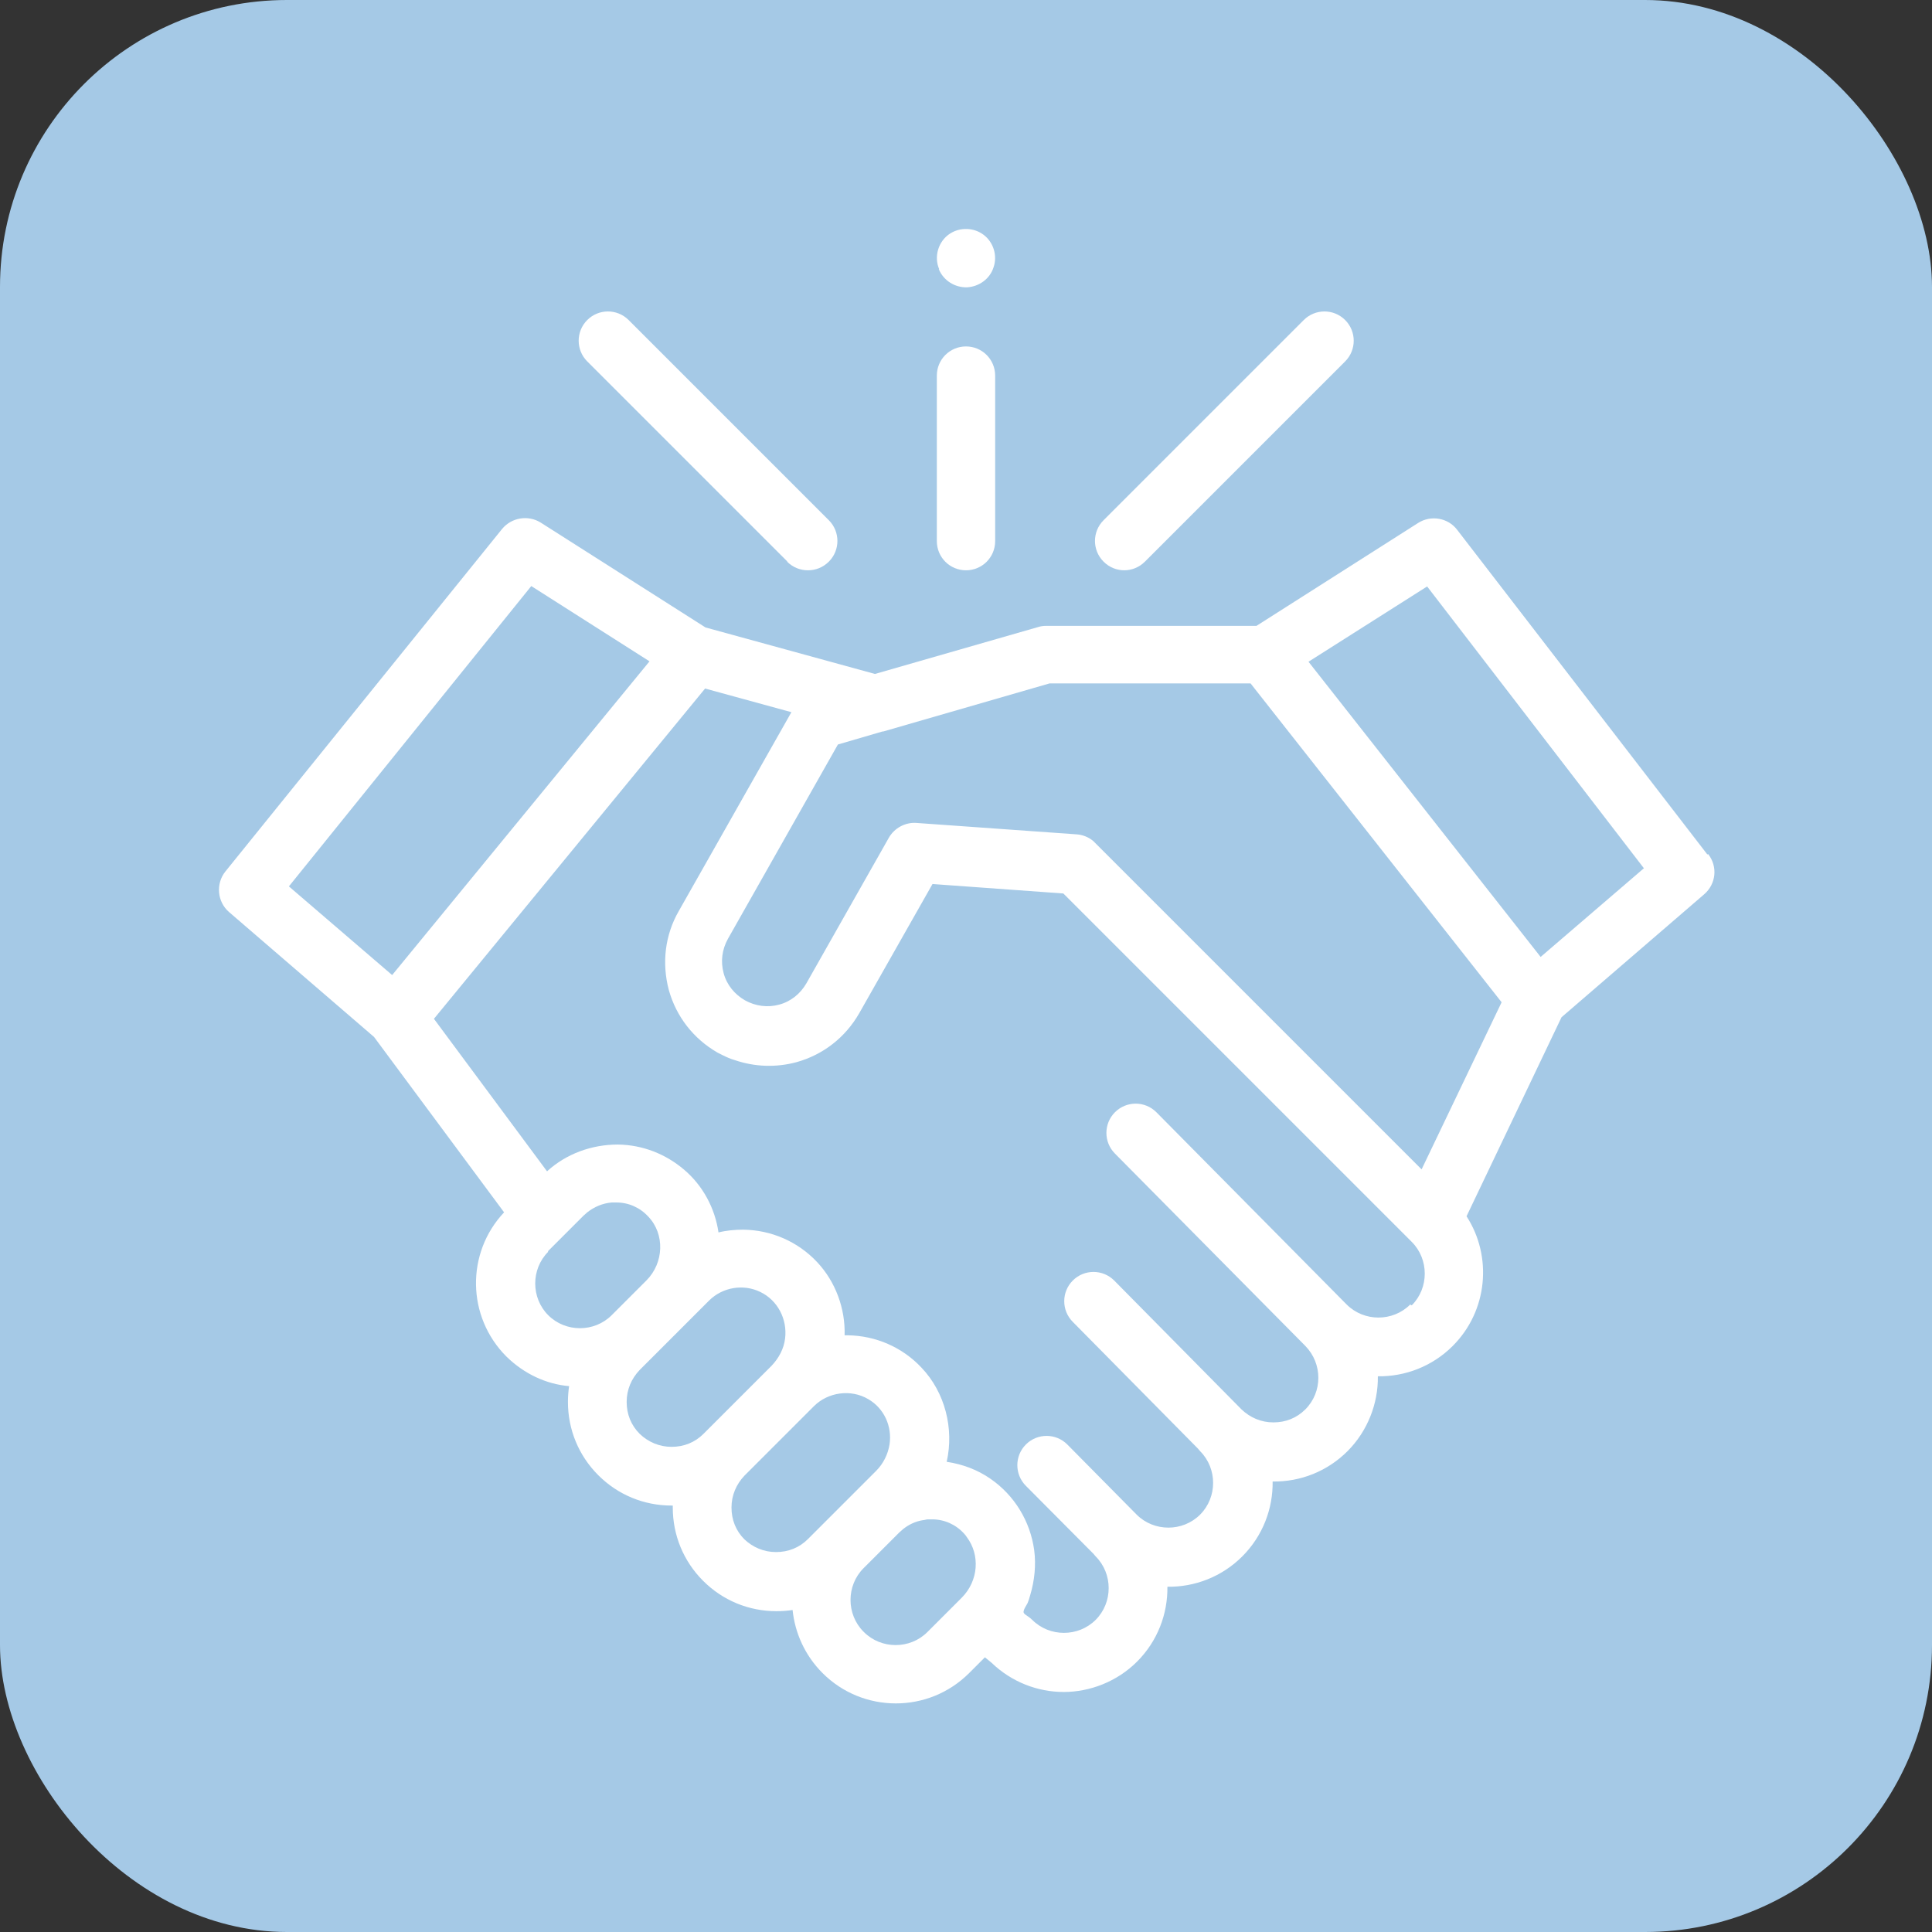 <?xml version="1.0" encoding="UTF-8"?> <svg xmlns="http://www.w3.org/2000/svg" id="_Слой_2" data-name="Слой 2" viewBox="0 0 49.02 49.02"><rect x="0" y="0" width="49.02" height="49.02" fill="#333333" stroke="none"/><defs><style> .cls-1 { fill: #fff; } .cls-2 { fill: #a5c9e6; } </style></defs><g id="_Слой_1-2" data-name="Слой 1"><rect class="cls-2" x="0" y="0" width="49.02" height="49.02" rx="7.28" ry="7.28"></rect><g><path class="cls-1" d="M43.32,21.68l-6.35-8.24c-.23-.3-.66-.38-.99-.17l-4.1,2.61h-5.34c-.07,0-.14.01-.2.03l-4.14,1.19-4.3-1.18-4.18-2.66c-.32-.2-.74-.13-.98.16l-7.02,8.69c-.25.31-.21.77.09,1.03l3.68,3.17,3.3,4.45c-.97,1.03-.95,2.65.06,3.66.45.44,1.01.7,1.59.75-.02.13-.03.27-.03.4,0,.7.27,1.36.77,1.86s1.16.77,1.86.77c0,0,.02,0,.03,0,0,.02,0,.04,0,.05,0,.7.27,1.36.77,1.86.5.5,1.16.77,1.86.77.14,0,.28-.01.41-.03.06.58.31,1.15.76,1.6.51.51,1.18.77,1.86.77s1.35-.26,1.86-.77l.4-.4.17.14c.51.49,1.17.74,1.83.74s1.35-.26,1.86-.77c.52-.52.78-1.21.77-1.9.69.01,1.38-.25,1.9-.77.52-.52.78-1.21.77-1.9.71.01,1.39-.26,1.9-.77s.78-1.21.77-1.9c.69.01,1.38-.25,1.9-.77.89-.89,1.01-2.27.35-3.29l2.41-5.05,3.62-3.12c.3-.26.35-.7.1-1.02ZM13.48,14.87l3,1.91-6.53,7.96-2.62-2.25,6.15-7.62ZM13.9,31.75l.91-.91s.06-.05.09-.08c.18-.14.39-.23.62-.25,0,0,.01,0,.02,0,.03,0,.06,0,.1,0,.31,0,.6.13.81.36.42.44.4,1.17-.05,1.62l-.88.88c-.44.44-1.17.44-1.61,0-.44-.44-.44-1.17,0-1.61ZM16.23,36.38c-.22-.22-.33-.5-.33-.81s.12-.59.33-.81l1.76-1.76c.34-.34.87-.43,1.3-.22.44.21.69.69.63,1.18-.03.26-.16.5-.34.69l-1.73,1.73c-.22.22-.5.33-.81.33s-.59-.12-.81-.33ZM18.89,39.06c-.22-.22-.33-.5-.33-.81s.12-.59.33-.81l1.76-1.76c.36-.36.94-.44,1.38-.18.4.23.61.69.54,1.15-.04.25-.16.49-.34.67l-1.73,1.73c-.22.22-.5.33-.81.33s-.59-.12-.81-.33ZM21.91,41.4c-.44-.44-.44-1.17,0-1.61l.91-.91s.06-.05.09-.08c0,0,0,0,0,0,.15-.12.32-.2.51-.23h.01s.06-.01.1-.02c.01,0,.03,0,.04,0,.03,0,.05,0,.08,0,.31,0,.6.13.81.36.03.03.05.06.07.09.34.45.3,1.11-.13,1.54l-.87.87c-.44.44-1.17.44-1.61,0ZM35.78,33.1c-.44.44-1.17.44-1.61,0-.02-.02-.03-.03-.05-.05l-4.78-4.83c-.29-.29-.76-.29-1.05,0-.29.29-.29.76,0,1.05l4.83,4.88h0c.44.45.44,1.17,0,1.61-.22.22-.5.33-.81.33s-.59-.12-.81-.33l-3.23-3.27c-.29-.29-.76-.29-1.05,0-.29.29-.29.76,0,1.05l3.18,3.22s.03.04.05.06c.44.44.44,1.17,0,1.61-.44.44-1.17.44-1.61,0l-1.76-1.78c-.29-.29-.76-.29-1.05,0-.29.29-.29.76,0,1.05l1.72,1.73s.03.04.05.06c.44.44.44,1.17,0,1.61-.44.44-1.17.44-1.61,0-.05-.05-.11-.09-.17-.13-.05-.04-.06-.06-.04-.12.02-.06.06-.11.09-.17.03-.07.05-.14.07-.21.11-.37.15-.76.1-1.14-.1-.73-.5-1.39-1.11-1.81-.33-.23-.71-.37-1.11-.43.19-.84-.04-1.76-.64-2.39-.49-.52-1.16-.81-1.87-.82-.03,0-.05,0-.08,0,.02-.68-.23-1.36-.7-1.86-.49-.52-1.16-.81-1.87-.82-.21,0-.43.02-.63.07-.09-.62-.4-1.19-.87-1.59-.47-.4-1.05-.63-1.68-.64-.66,0-1.31.23-1.8.68l-2.87-3.87,6.88-8.38,2.19.6-2.86,5.05c-.35.61-.43,1.32-.25,2,.19.68.63,1.24,1.24,1.59.04.02.08.04.12.06,0,0,0,0,0,0,.1.05.21.1.32.13.5.17,1.04.19,1.56.05.68-.19,1.24-.63,1.59-1.24l1.86-3.28,3.32.24,8.84,8.84c.44.44.44,1.17,0,1.61ZM36.09,29.69l-8.3-8.3s-.03-.03-.05-.05c-.12-.1-.27-.16-.42-.17l-4.07-.29c-.28-.02-.56.13-.7.38l-2.09,3.69c-.15.26-.39.46-.69.54-.29.08-.6.04-.87-.11-.26-.15-.46-.39-.54-.69s-.04-.6.11-.87l2.79-4.93,1.13-.33s.01,0,.02,0l4.22-1.22h5.1l6.37,8.09-2.03,4.24ZM39.09,24.28l-5.89-7.49,3.01-1.91,5.5,7.15-2.62,2.25Z"></path><path class="cls-1" d="M28.52,14.47c.19,0,.38-.07.53-.22l5.08-5.08c.29-.29.29-.76,0-1.05s-.76-.29-1.05,0l-5.08,5.08c-.29.29-.29.76,0,1.05.15.15.34.22.53.22Z"></path><path class="cls-1" d="M19.97,14.25c.15.15.34.22.53.22s.38-.07.53-.22c.29-.29.29-.76,0-1.05l-5.08-5.08c-.29-.29-.76-.29-1.05,0s-.29.76,0,1.05l5.08,5.08Z"></path><path class="cls-1" d="M24.51,14.47c.41,0,.74-.33.74-.74v-4.2c0-.41-.33-.74-.74-.74s-.74.33-.74.74v4.2c0,.41.33.74.74.74Z"></path><path class="cls-1" d="M23.82,6.83c.12.29.41.47.72.46.31-.02.58-.22.67-.51.1-.29,0-.63-.25-.82-.25-.19-.6-.2-.86-.03-.29.19-.41.58-.27.9Z"></path></g></g></svg> 